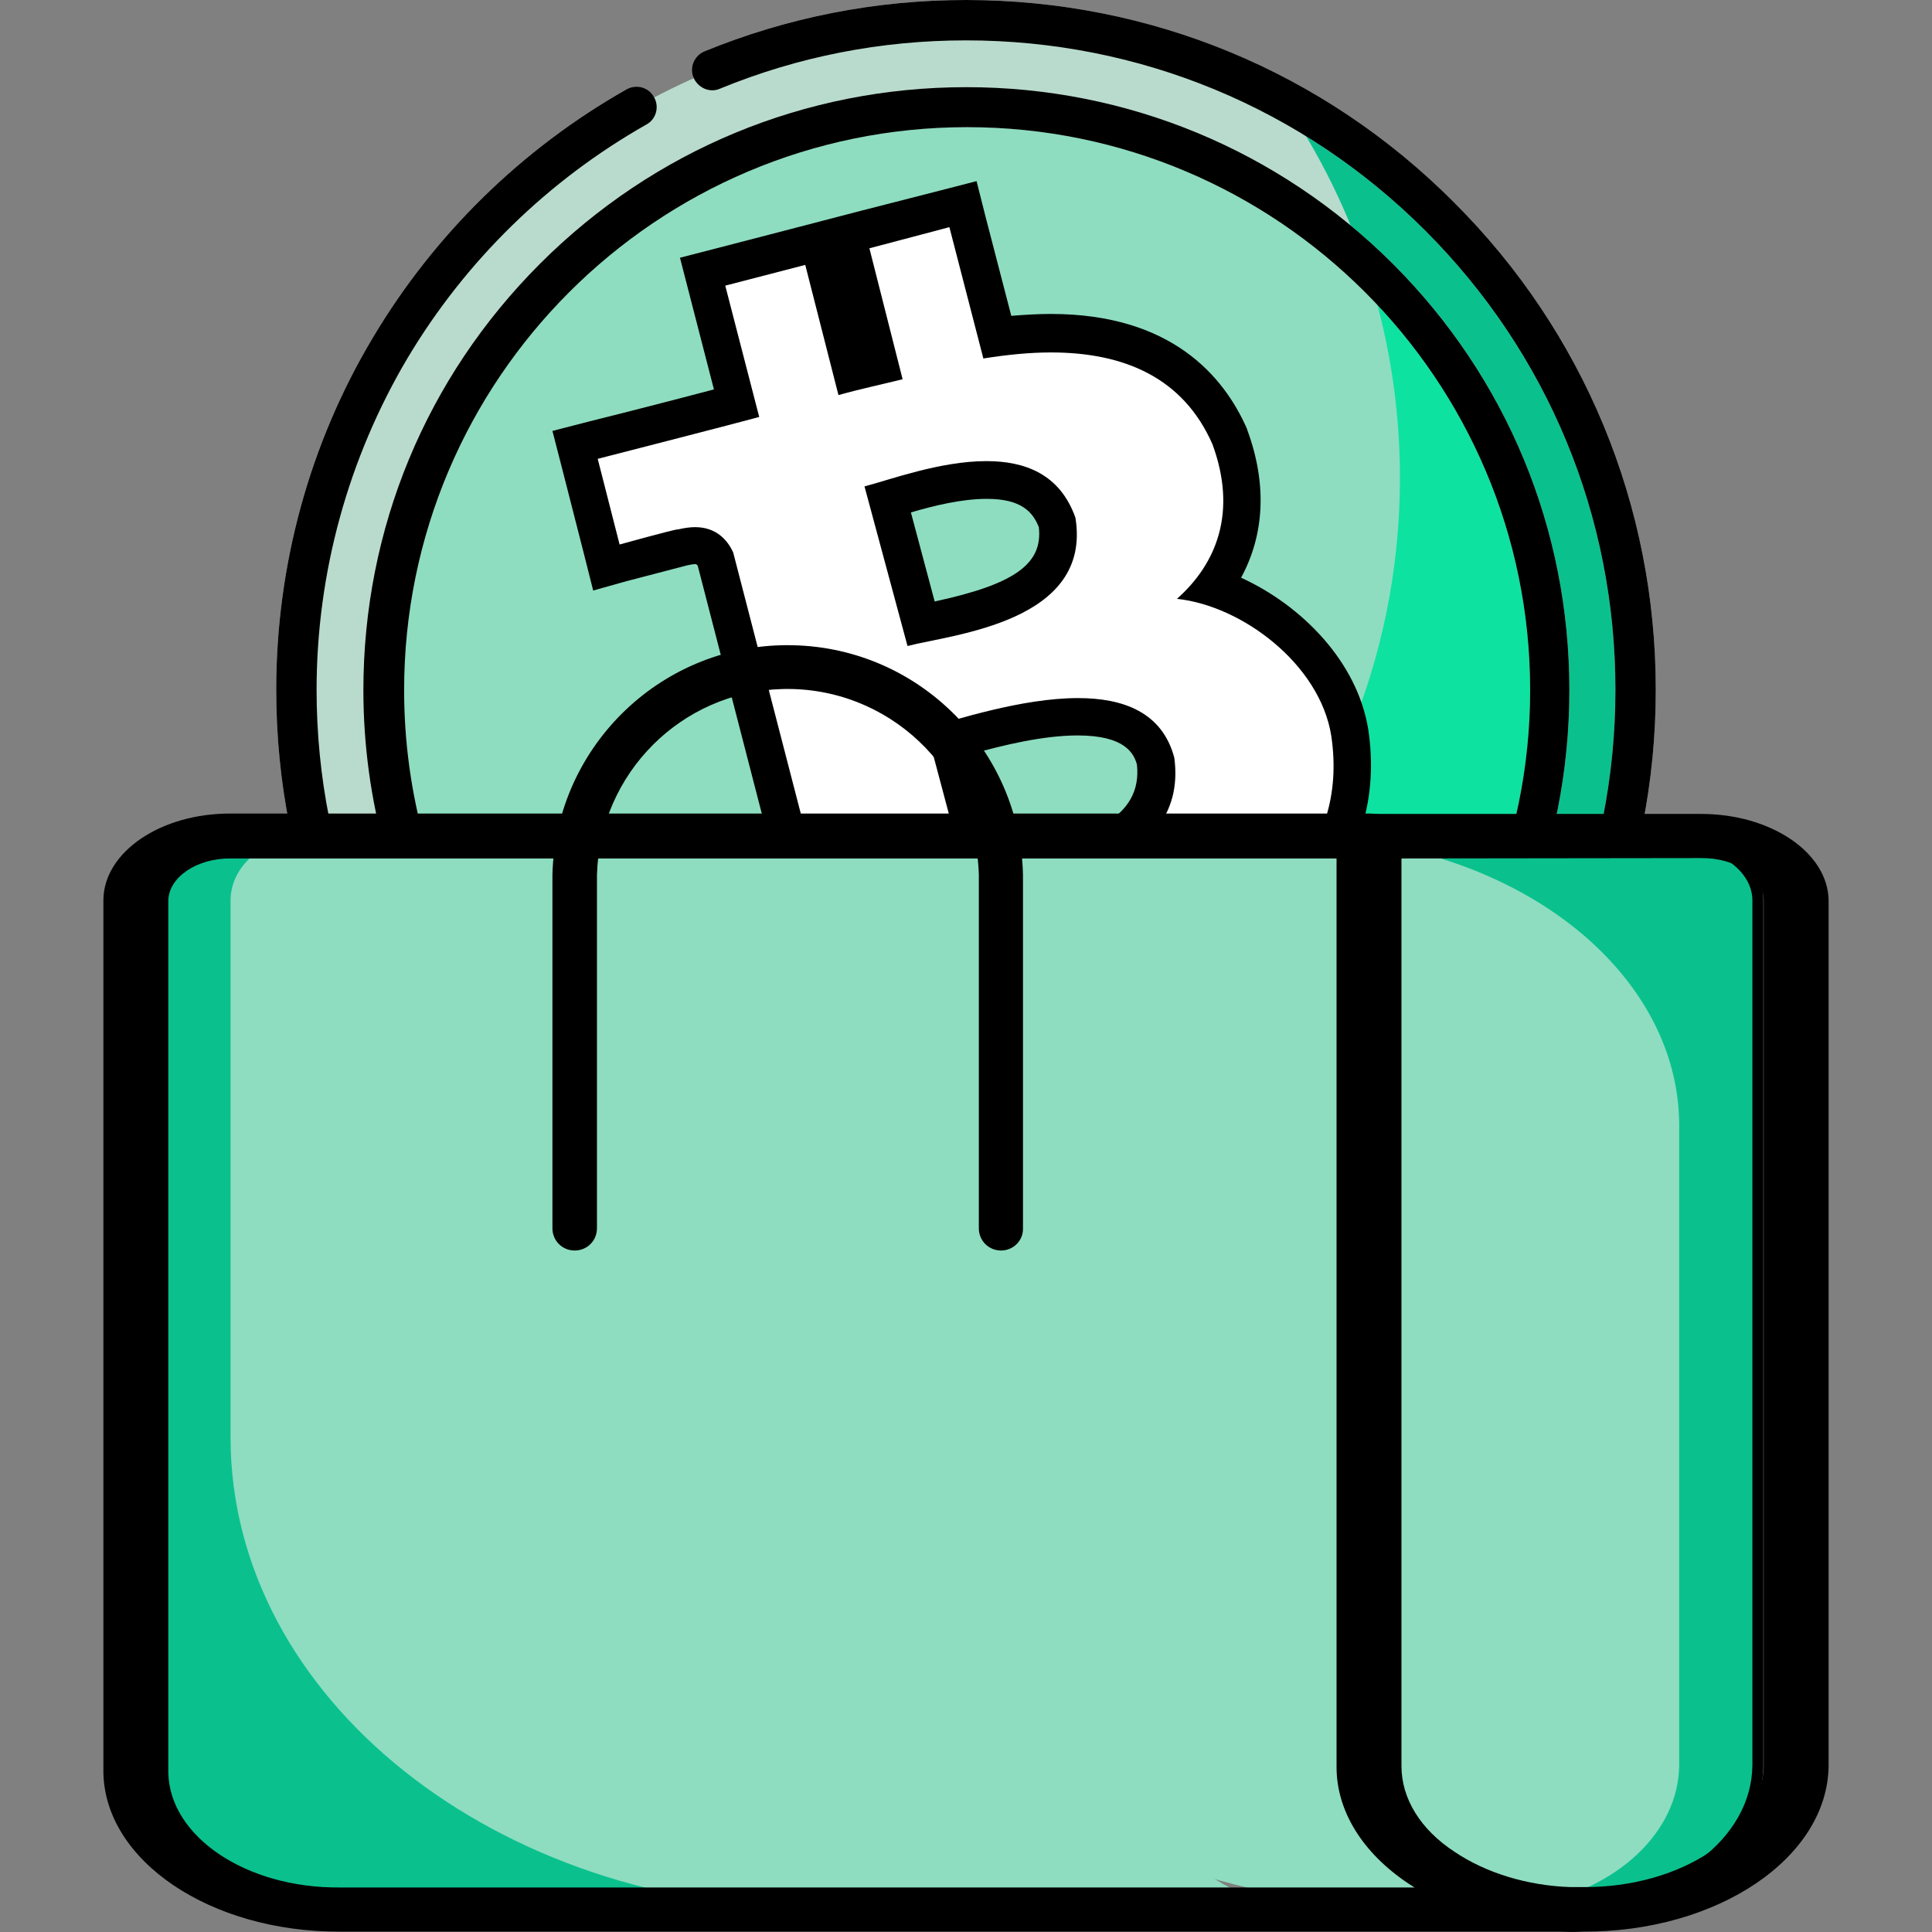 <svg xmlns="http://www.w3.org/2000/svg" xmlns:xlink="http://www.w3.org/1999/xlink" id="Capa_1" x="0px" y="0px" viewBox="0 0 512 512" style="enable-background:new 0 0 512 512;" xml:space="preserve"><rect x="0" y="0" width="512" height="512" fill="#808080" stroke="none"/> <style type="text/css"> .st0{fill:#B9DBCD;} .st1{fill:#0AC18E;} .st2{fill:#8EDDC0;} .st3{fill:#0EE2A0;} .st4{fill:#C1DBD1;} .st5{fill:#FFFFFF;} .st6{display:none;} .st7{display:inline;} .st8{fill:#E1CD5D;} .st9{fill:#D2B500;} .st10{fill:#F2EBC6;} .st11{fill:#EEE2A7;} .st12{display:none;fill:#1541CC;} </style> <g> <g> <circle class="st0" cx="256" cy="182.8" r="177.4"></circle> </g> <g> <path class="st1" d="M339.9,26.4C359.6,55,371,89.5,371,126.7c0,98-79.5,177.4-177.4,177.4c-30.3,0-58.9-7.6-83.9-21.1 c32,46.6,85.6,77.1,146.4,77.1c98,0,177.4-79.5,177.4-177.4C433.5,115.1,395.6,56.3,339.9,26.4z"></path> </g> <g> <circle class="st2" cx="256" cy="182.8" r="154.5"></circle> </g> <g> <path class="st3" d="M361.8,70.1c6,17.8,9.2,36.8,9.2,56.6c0,98-79.5,177.4-177.4,177.4c-13.1,0-25.8-1.4-38.1-4.1 c27.1,23.2,62.2,37.3,100.6,37.3c85.3,0,154.5-69.2,154.5-154.5C410.6,138.4,391.8,98.3,361.8,70.1z"></path> </g> <g> <g> <path class="st4" d="M385.3,53.6C350.8,19,304.9,0,256,0c-24,0-47.3,4.6-69.3,13.6c-2.7,1.1-4.1,4.3-2.9,7s4.3,4.1,7,2.9 c20.7-8.5,42.6-12.8,65.2-12.8c46,0,89.2,17.9,121.7,50.4s50.4,75.7,50.4,121.7s-17.9,89.2-50.4,121.7S302,354.9,256,354.9 s-89.2-17.9-121.7-50.4s-50.4-75.7-50.4-121.7c0-31,8.4-61.4,24.1-87.9c15.4-25.8,37.2-47.1,63.3-61.9c2.6-1.4,3.5-4.7,2-7.3 c-1.4-2.6-4.7-3.5-7.3-2c-27.7,15.7-50.9,38.4-67.2,65.8c-16.8,28.1-25.6,60.4-25.6,93.3c0,48.8,19,94.8,53.6,129.2 c34.6,34.6,80.4,53.6,129.2,53.6s94.8-19,129.2-53.6c34.6-34.6,53.6-80.4,53.6-129.2S419.8,88,385.3,53.6L385.3,53.6z"></path> <path class="st4" d="M202,333.3c17.4,6.2,35.5,9.4,54.1,9.4c42.7,0,82.8-16.6,113-46.8c30.2-30.2,46.8-70.3,46.8-113 s-16.6-82.8-46.8-113c-30.2-30.1-70.3-46.8-113-46.8s-82.8,16.6-113,46.8s-46.8,70.3-46.8,113c0,58.7,32.1,112.5,83.7,140.6 c2.6,1.4,5.9,0.4,7.3-2.1c1.4-2.6,0.4-5.9-2.1-7.3c-48.2-26.2-78.1-76.4-78.1-131.2c0-82.3,66.9-149.2,149.2-149.2 s149.2,66.9,149.2,149.2S338.3,332,256,332c-17.4,0-34.3-2.9-50.5-8.8c-2.8-1-5.9,0.4-6.9,3.2C197.7,329.2,199.2,332.3,202,333.3 L202,333.3z"></path> </g> <g> <path d="M385.3,53.6C350.8,19,304.9,0,256,0c-24,0-47.3,4.6-69.3,13.6c-2.7,1.1-4.1,4.3-2.9,7s4.3,4.1,7,2.9 c20.7-8.5,42.6-12.8,65.2-12.8c46,0,89.2,17.9,121.7,50.4s50.4,75.7,50.4,121.7s-17.9,89.2-50.4,121.7S302,354.9,256,354.9 s-89.2-17.9-121.7-50.4s-50.4-75.7-50.4-121.7c0-31,8.4-61.4,24.1-87.9c15.4-25.8,37.2-47.1,63.3-61.9c2.6-1.4,3.5-4.7,2-7.3 c-1.4-2.6-4.7-3.5-7.3-2c-27.7,15.7-50.9,38.4-67.2,65.8c-16.8,28.1-25.6,60.4-25.6,93.3c0,48.8,19,94.8,53.6,129.2 c34.6,34.6,80.4,53.6,129.2,53.6s94.8-19,129.2-53.6c34.6-34.6,53.6-80.4,53.6-129.2S419.8,88,385.3,53.6L385.3,53.6z"></path> <path d="M202,333.3c17.4,6.2,35.5,9.4,54.1,9.4c42.7,0,82.8-16.6,113-46.8c30.2-30.2,46.8-70.3,46.8-113s-16.6-82.8-46.8-113 c-30.2-30.1-70.3-46.8-113-46.8s-82.8,16.6-113,46.8s-46.8,70.3-46.8,113c0,58.7,32.1,112.5,83.7,140.6c2.6,1.4,5.9,0.4,7.3-2.1 c1.4-2.6,0.4-5.9-2.1-7.3c-48.2-26.2-78.1-76.4-78.1-131.2c0-82.3,66.9-149.2,149.2-149.2s149.2,66.9,149.2,149.2 S338.3,332,256,332c-17.4,0-34.3-2.9-50.5-8.8c-2.8-1-5.9,0.4-6.9,3.2C197.7,329.2,199.2,332.3,202,333.3L202,333.3z"></path> </g> </g> <g id="symbol_1_"> <path class="st5" d="M239.1,276.3c-11.5,2.9-37.7,9.6-38,9.7l-5.7,1.5l-3.2-36.6l4.2-1c2.5-0.6,5.2-1.3,7.6-1.8l7.7-2.1 c1.4-0.4,2.7-0.9,2.5-3.4L189.7,148c-1.6-3.1-3.7-3.5-5.4-3.5c-1,0-2,0.2-3.2,0.5l-9.9,2.6l0-0.1c-1.8,0.5-3.7,1-5.5,1.5l-4.9,1.4 l-8.3-32.5l4.8-1.2c0.3-0.1,26.6-6.8,37.9-9.8l-9-34.9l30.9-8l8.8,34.5c2-0.5,4.1-1,6.1-1.5c0.4-0.1,0.8-0.2,1.2-0.3L224.4,62 l30.8-8l9.1,35.3c5-0.7,9.8-1,14.2-1c23.4,0,39.4,9.2,47.4,27.3l0.1,0.1l0.1,0.1c5.4,14.8,3.8,28.6-4.5,39.7 c16.7,5.3,33.4,20.1,36.3,38.5c2.5,16.4-1.9,31.2-12.7,43c-8.7,9.5-21.5,16.8-37.1,21.3l9.1,35.2l-30.9,8l-9-35.3 c-2.4,0.6-4.8,1.2-7.3,1.8l9.1,35.4l-30.8,8L239.1,276.3z M261.3,233.5c0.9-0.2,1.8-0.4,2.8-0.6c22.7-4.7,44.7-11,42.1-31.2 c-1.4-5.1-5.2-11.8-20.6-11.8c-11.7,0-25.2,3.8-34.1,6.4c-0.1,0-0.1,0-0.2,0.1L261.3,233.5z M244.1,165.3c0.4-0.1,0.8-0.2,1.2-0.2 c19-3.8,37.3-9.1,34.8-26.6c-2.9-7.7-8.8-11.2-18.7-11.2c-8.7,0-18.4,2.8-25.4,4.9c-0.3,0.1-0.5,0.2-0.8,0.2L244.1,165.3z"></path> <path d="M251.6,60.2l9,34.8c6.3-1,12.3-1.6,17.9-1.6c19.6,0,35.1,6.8,42.8,24.3c6.6,17.9,1.2,31.6-9.4,41 c17.2,1.8,37.9,17.3,40.9,36.3c4.7,31.5-18.3,52-50.9,60l9.1,35.2l-21.2,5.5l-9-35.3c-5.5,1.5-11.2,2.9-17,4.2l9.1,35.5l-21.2,5.5 l-9.1-35.2c-5,1.3-42.8,10.9-42.8,10.9l-2.3-26.4c0,0,15.8-3.8,15.4-4c5.9-1.6,6.4-6.3,6.1-9.1l-24.7-95.4 c-1.5-3.3-4.5-6.7-10.1-6.7c-1.3,0-2.8,0.2-4.5,0.6c0,0,0,0-0.1,0c-1,0-15.4,4-15.4,4l-5.8-22.7c0,0,38.2-9.8,42.8-11.1l-9-34.8 l21.2-5.5l8.8,34.5c5.7-1.6,11.4-2.8,17-4.2l-8.8-34.7L251.6,60.2 M240.5,171.2c11.9-3.1,49-6.3,44.5-34 c-4.1-11.6-13.4-15-23.6-15c-12.3,0-25.7,5-32.3,6.7L240.5,171.2 M257.8,239.5c14.3-3.8,57.6-7.6,53.4-38.7 c-3.2-12.1-13.6-15.8-25.5-15.8c-15,0-32.3,5.8-40.3,7.9L257.8,239.5 M258.8,48l-9.7,2.5L228,55.9l-9.6,2.5l0,0l-7.3,1.9 l-21.2,5.5l-9.7,2.5l2.5,9.7l6.5,25.2c-10.2,2.7-25.8,6.7-33.1,8.5l-9.7,2.5l2.5,9.7l5.8,22.7l2.5,9.9l8.9-2.5l16.1-4.2 c0.9-0.2,1.6-0.3,1.9-0.3c0.3,0,0.5,0,0.5,0.1c0,0,0.1,0.1,0.3,0.3l23.7,91.7l-6,1.6c-2.4,0.6-5,1.2-7.5,1.8l-8.4,2l0.7,8.6 l2.3,26.4l1,11.7l11.4-2.9c0.3-0.1,20.4-5.2,33.1-8.5l6.6,25.6l2.5,9.7l9.7-2.5l21.2-5.5l9.7-2.5l0,0l7.3-1.9l21.2-5.5l9.7-2.5 l-2.5-9.7l-6.7-25.8c14.4-4.8,26.3-12.1,34.7-21.3c11.8-12.9,16.7-29.2,14-47.1l0,0l0,0c-2.9-18-17.7-32.9-33.7-40.2 c6.2-11.4,6.9-24.8,1.7-39l-0.1-0.3l-0.1-0.3c-6.1-13.8-20-30.3-51.9-30.3c-3.3,0-6.8,0.2-10.5,0.5l-6.8-26.2L258.8,48L258.8,48z M241.4,135.8c6.1-1.8,13.5-3.6,20.1-3.6c9.2,0,12.2,3.5,13.8,7.5c1.1,9.7-6.3,15.1-27.6,19.7L241.4,135.8L241.4,135.8z M257.5,199.8c8.3-2.3,18.9-4.9,28.1-4.9c12.7,0,14.9,4.9,15.7,7.7c1.5,14-12.2,19.9-36.4,25L257.5,199.8L257.5,199.8z"></path> </g> </g> <path class="st6" d="M458.2,340.1l-106.9,120c-29.8,33.4-72.5,52.6-117.3,52.6h-78c-34.7,0-62.8-28.2-62.8-62.8v-78.5 c0-34.7,28.2-62.8,62.8-62.8h139.2c17.9,0,33.6,9.6,42.2,23.8l50.5-55.5c8.5-9.3,20.1-14.8,32.8-15.4c12.7-0.7,24.7,3.8,34.1,12.3 C473.8,291.1,475.3,320.9,458.2,340.1L458.2,340.1z M433.6,296.9c-3.1-2.9-7.2-4.2-11.4-4.1c-4.2,0.2-8.1,2-11,5.2l-69.5,76.4 c-6,16.8-21,29.7-39.5,32.3L221,418.3c-8.6,1.3-16.5-4.7-17.8-13.3c-1.2-8.6,4.7-16.5,13.3-17.8l81.1-11.6 c8.8-1.3,15.4-8.9,15.4-17.8c0-9.9-8-17.9-17.9-17.9H156c-17.3,0-31.4,14.1-31.4,31.4v78.5c0,17.3,14.1,31.4,31.4,31.4h78 c35.8,0,70-15.3,93.8-42.1l106.9-120C440.5,312.8,440,302.8,433.6,296.9L433.6,296.9z"></path> <g class="st6"> <g class="st7"> <path class="st8" d="M433.9,183.3c0,12.1-1.2,24-3.5,35.5H81.6c-0.1-0.4-0.2-0.8-0.2-1.1c-0.1-0.3-0.1-0.5-0.1-0.8 c-2.1-10.9-3.2-22.1-3.2-33.6c0-2,0-3.9,0.1-5.9s0.2-3.9,0.3-5.8c0.1-1.9,0.3-3.8,0.5-5.7C84.9,105,121.5,53,173.2,25.8 c3.5-1.8,7-3.5,10.5-5.1c22.1-9.9,46.6-15.3,72.3-15.3c30.4,0,59.1,7.7,84.1,21.1c3.1,1.7,6.1,3.4,9.1,5.2c0.8,0.5,1.5,1,2.3,1.4 c0.7,0.4,1.3,0.8,1.9,1.2s1.3,0.8,1.9,1.3c3.2,2.2,6.4,4.4,9.4,6.8c3.7,2.9,7.4,5.9,10.9,9.1c0.5,0.4,0.9,0.8,1.3,1.2 c0.7,0.6,1.4,1.3,2,1.9c1,0.9,1.9,1.8,2.8,2.8c0.5,0.5,1,1,1.5,1.5s1,1,1.5,1.5s1,1,1.5,1.6c0.5,0.5,1,1,1.4,1.6 c0.5,0.5,1,1.1,1.4,1.6c1,1.1,1.9,2.1,2.8,3.2c0.5,0.6,0.9,1.1,1.4,1.6c1.4,1.7,2.7,3.3,4,5c0.4,0.6,0.9,1.1,1.3,1.7 s0.8,1.1,1.3,1.7c0.4,0.6,0.8,1.2,1.2,1.7c0.4,0.6,0.8,1.2,1.2,1.8c1.4,2.1,2.8,4.1,4.1,6.2c1.3,2.1,2.6,4.3,3.9,6.4 c0.4,0.6,0.7,1.2,1.1,1.9c1,1.9,2.1,3.8,3,5.7c1,1.9,1.9,3.9,2.8,5.8c0.2,0.5,0.5,1.1,0.8,1.6c0.1,0.2,0.2,0.4,0.3,0.7 c0.8,1.9,1.7,3.7,2.4,5.6c0.3,0.7,0.5,1.3,0.8,2c0.8,2,1.6,4.1,2.3,6.1c0.2,0.7,0.5,1.4,0.7,2.1s0.5,1.4,0.7,2.1s0.4,1.3,0.6,2 c0,0.1,0,0.1,0.1,0.2c0.2,0.6,0.4,1.2,0.6,1.9c0,0.2,0.1,0.3,0.1,0.5c0.2,0.6,0.3,1.2,0.5,1.8c0.6,1.9,1.1,3.9,1.6,5.8 c0.1,0.6,0.3,1.2,0.4,1.8c0.1,0.3,0.2,0.6,0.2,0.9c0.1,0.5,0.2,1,0.3,1.5c0.2,0.7,0.3,1.4,0.5,2c0.1,0.7,0.3,1.4,0.4,2.1 c0.2,1,0.4,2,0.6,3.1c0.1,0.5,0.2,1,0.2,1.5c0.1,0.6,0.2,1.1,0.3,1.7c0.1,0.8,0.2,1.5,0.4,2.3c0.1,0.4,0.1,0.8,0.2,1.2 c0,0.3,0.1,0.6,0.1,0.9c0.1,0.7,0.2,1.4,0.3,2v0.1c0.1,0.7,0.2,1.3,0.2,2c0.1,0.5,0.1,1.1,0.2,1.6c0,0.1,0,0.1,0,0.2 c0.2,1.6,0.3,3.3,0.4,4.9c0,0.3,0,0.6,0.1,0.9c0.1,0.9,0.1,1.8,0.2,2.7s0.1,1.7,0.1,2.6c0,0.4,0,0.8,0,1.2c0,0.8,0,1.7,0.1,2.5 C433.9,181.2,433.9,182.2,433.9,183.3z"></path> <path class="st9" d="M433.9,183.3c0,12.1-1.2,24-3.5,35.5h-84.5c16.1-26.8,25.4-58.1,25.4-91.7c0-1.2,0-2.5,0-3.7 s-0.1-2.4-0.1-3.5c0-1.2-0.1-2.3-0.2-3.4c0-0.6-0.1-1.2-0.1-1.8c0-0.6-0.1-1.1-0.1-1.7c-0.1-1-0.2-2-0.3-3.1 c-0.8-8-2-15.8-3.8-23.4c-0.4-1.7-0.8-3.4-1.3-5.1c-1-3.7-2.1-7.4-3.3-11c-1.2-3.6-2.5-7.2-4-10.7c-3.3-8.1-7.2-15.9-11.7-23.4 l0,0c-2-3.3-4-6.6-6.2-9.7c5.2,2.8,10.3,5.9,15.2,9.2c3.2,2.2,6.4,4.4,9.4,6.8c3.7,2.9,7.4,5.9,10.9,9.1c0.5,0.4,0.9,0.8,1.3,1.2 c0.7,0.6,1.4,1.3,2,1.9c1,0.9,1.9,1.8,2.8,2.8c0.5,0.5,1,1,1.5,1.5s1,1,1.5,1.5s1,1,1.5,1.6c0.5,0.5,1,1,1.4,1.6 c0.5,0.5,1,1.1,1.4,1.6c1,1.1,1.9,2.1,2.8,3.2c0.5,0.6,0.9,1.1,1.4,1.6c1.4,1.7,2.7,3.3,4,5c0.4,0.6,0.9,1.1,1.3,1.7 s0.8,1.1,1.3,1.7c0.4,0.6,0.8,1.2,1.2,1.7c0.4,0.6,0.8,1.2,1.2,1.8c2.8,4.1,5.5,8.3,8,12.7c0.4,0.6,0.7,1.2,1.1,1.9 c1.1,1.9,2.1,3.8,3,5.7c1,1.9,1.9,3.9,2.8,5.8c0.2,0.5,0.5,1.1,0.8,1.6c0.1,0.2,0.2,0.4,0.3,0.7c0.8,1.9,1.7,3.7,2.4,5.6 c0.3,0.7,0.5,1.3,0.8,2c0.8,2,1.6,4.1,2.3,6.1c0.2,0.7,0.5,1.4,0.7,2.1s0.5,1.4,0.7,2.1c0.2,0.7,0.4,1.3,0.6,2 c0,0.1,0,0.1,0.1,0.2c0.2,0.6,0.4,1.2,0.6,1.9c0,0.2,0.1,0.3,0.1,0.5c0.2,0.6,0.3,1.2,0.5,1.8c0.6,1.9,1.1,3.9,1.6,5.8 c0.1,0.6,0.3,1.2,0.4,1.8c0.1,0.3,0.2,0.6,0.2,0.9c0.1,0.5,0.2,1,0.3,1.5c0.2,0.7,0.3,1.4,0.5,2c0.1,0.7,0.3,1.4,0.4,2.1 c0.2,1,0.4,2,0.6,3.1c0.1,0.5,0.2,1,0.2,1.5c0.1,0.6,0.2,1.1,0.3,1.7c0.1,0.8,0.2,1.5,0.4,2.3c0.1,0.4,0.1,0.8,0.2,1.2 c0,0.3,0.1,0.6,0.1,0.9c0.1,0.7,0.2,1.4,0.3,2v0.1c0.1,0.7,0.2,1.3,0.2,2c0.1,0.5,0.1,1.1,0.2,1.6c0,0.1,0,0.1,0,0.2 c0.2,1.6,0.3,3.3,0.4,4.9c0,0.3,0,0.6,0.1,0.9c0.1,0.9,0.1,1.8,0.2,2.7s0.1,1.7,0.1,2.6c0,0.4,0,0.8,0,1.2c0,0.8,0,1.7,0.1,2.5 C433.9,181.2,433.9,182.2,433.9,183.3z"></path> <path class="st10" d="M410.9,183.3c0,6-0.3,11.9-1,17.8c-0.1,1.3-0.3,2.6-0.5,3.9c-0.7,4.7-304.3,13.8-304.3,13.8 c-2.7-11.4-4.1-23.3-4.1-35.5c0-85.6,69.4-154.9,154.9-154.9c41,0,78.3,15.9,106,42l0,0c0.7,0.7,1.5,1.4,2.2,2.1 c0.4,0.4,0.9,0.9,1.3,1.3s0.9,0.9,1.3,1.3c0.4,0.5,0.9,0.9,1.3,1.4s0.8,0.9,1.3,1.3c2,2.2,4,4.4,5.9,6.7c0.4,0.5,0.8,1,1.2,1.5 c0.3,0.4,0.7,0.8,1,1.3c0.5,0.6,0.9,1.2,1.4,1.8c1.3,1.7,2.6,3.5,3.9,5.3c2.1,3,4.1,6,6,9.2c0.7,1.1,1.3,2.2,2,3.4 c1.5,2.5,2.8,5.1,4.1,7.8c0.4,0.9,0.9,1.8,1.3,2.6c0.8,1.6,1.5,3.2,2.2,4.9c1.1,2.5,2.1,5,3,7.5c0.6,1.7,1.2,3.4,1.8,5.1 c0.3,0.9,0.6,1.7,0.8,2.6v0.1c0.4,1.2,0.7,2.4,1.1,3.6c0,0.1,0.1,0.2,0.1,0.4c0.3,1.2,0.7,2.5,1,3.7c0.2,0.7,0.3,1.3,0.5,1.9 c0.3,1.4,0.7,2.8,1,4.2c0.2,1.2,0.5,2.4,0.7,3.6c0,0.1,0,0.2,0.1,0.3c0.1,0.6,0.2,1.2,0.3,1.8c0.1,0.7,0.2,1.3,0.3,2 c0.1,0.7,0.2,1.3,0.3,2c0.1,0.7,0.2,1.3,0.3,2c0.2,1.3,0.3,2.7,0.5,4c0.2,1.4,0.3,2.7,0.4,4.1c0,0.7,0.1,1.4,0.2,2 c0,0.7,0.1,1.4,0.1,2C410.9,177.7,410.9,180.5,410.9,183.3z"></path> <path class="st8" d="M341.7,190.2c-4.1-14.3-15-25.1-28.2-29.1c3.2-7.7,4-16.6,1.6-25.4c-5.7-20.7-26.7-33.2-47-27.9l-3.9,1 l-3.4-12.3c-1.5-5.6-7.1-9-12.5-7.5c-5.4,1.4-8.5,7.1-6.9,12.6l3.4,12.3l-21.5,5.7l-3.4-12.3c-1.5-5.6-7.1-8.9-12.5-7.5 s-8.5,7.1-6.9,12.6l3.4,12.3l-27.6,7.2c-5.4,1.4-8.5,7.1-7,12.6c1.5,5.6,7.1,9,12.5,7.5l15.8-4.1l19.4,71h20.6l-5.7-21l22.7-5.9 l33.9-8.9l8.4-2.2c10.9-2.9,22.2,3.7,25.2,14.8c2.6,9.3-1.8,18.9-9.9,23.3h27C343.3,210.2,344.4,200.1,341.7,190.2z M217,142.7 l56.6-14.8c9.5-2.5,19.4,3.3,22,12.9c2.7,9.6-3,19.5-12.5,22l-33.9,8.9l-22.7,5.9L217,142.7z"></path> <path class="st11" d="M410.9,183.3c0,6-0.3,11.9-1,17.8c-0.1,1.3-0.3,2.6-0.5,3.9c-0.7,4.7-63.6,13.8-63.6,13.8 c16.1-26.8,25.4-58.1,25.4-91.7c0-1.2,0-2.5,0-3.7s-0.1-2.4-0.1-3.5c0-1.2-0.1-2.3-0.2-3.4c0-0.6-0.1-1.2-0.1-1.8 c0-0.6-0.1-1.1-0.1-1.7c-0.1-1-0.2-2-0.3-3.1c-0.8-8-2-15.8-3.8-23.4c-0.4-1.7-0.8-3.4-1.2-5.1c-1-3.7-2.1-7.4-3.3-11l0,0 c0.7,0.7,1.5,1.4,2.2,2.1c0.4,0.4,0.9,0.9,1.3,1.3s0.9,0.9,1.3,1.3c0.4,0.5,0.9,0.9,1.3,1.4s0.8,0.9,1.3,1.3c2,2.2,4,4.4,5.9,6.7 c0.4,0.5,0.8,1,1.2,1.5c0.3,0.4,0.7,0.8,1,1.3c0.5,0.6,0.9,1.2,1.4,1.8c3.5,4.6,6.8,9.4,9.8,14.4c0.7,1.1,1.3,2.2,2,3.4 c1.9,3.4,3.7,6.9,5.4,10.4c3,6.5,5.7,13.2,7.8,20.1v0.1c0.4,1.2,0.7,2.4,1.1,3.6c0,0.1,0.1,0.2,0.1,0.4c0.3,1.2,0.7,2.5,1,3.7 c0.2,0.7,0.3,1.3,0.5,1.9c0.3,1.4,0.7,2.8,1,4.2c0.2,1.2,0.5,2.4,0.7,3.6c0,0.1,0,0.2,0.1,0.3c0.1,0.6,0.2,1.2,0.3,1.8 c0.1,0.7,0.2,1.3,0.3,2c0.1,0.7,0.2,1.3,0.3,2c0.1,0.7,0.2,1.3,0.3,2c0.2,1.3,0.3,2.7,0.5,4c0.2,1.4,0.3,2.7,0.4,4.1 c0,0.7,0.1,1.4,0.2,2c0,0.7,0.1,1.4,0.1,2C410.9,177.7,410.9,180.5,410.9,183.3z"></path> </g> <g class="st7"> <path d="M171.1,33.1c-26.1,14.8-48,36.2-63.4,62.1c-12.7,21.3-20.6,45-23.2,69.6c-0.2,1.8-0.4,3.5-0.5,5.3s-0.2,3.6-0.3,5.3 c-0.1,2.6-0.2,5.2-0.2,7.9c0,12,1.2,23.9,3.6,35.4l0,0h-5.5c-0.1-0.4-0.2-0.8-0.2-1.1c-2.2-0.7-4.2-1.8-6.1-3.2 c-0.2-1.4-0.5-2.8-0.7-4.2c-1.3-8.9-2-17.9-2-27c0-0.6,0-1.2,0-1.8c0-2.3,0.1-4.6,0.2-6.9c0.1-2.1,0.2-4.2,0.4-6.3 c2.3-27.8,10.8-54.7,25.1-78.5c16.3-27.4,39.6-50.2,67.4-65.9c2.6-1.5,5.9-0.6,7.3,2l0,0C174.6,28.4,173.7,31.7,171.1,33.1z"></path> <path d="M439.3,183.3c0,12-1.2,23.9-3.4,35.5h-11c2.4-11.5,3.6-23.4,3.6-35.5c0-46.1-18-89.4-50.5-122 c-9.7-9.7-20.3-18.1-31.6-25.1l0,0c-26.9-16.6-57.9-25.5-90.3-25.5c-22.6,0-44.6,4.3-65.4,12.8c-2.7,1.1-5.8-0.2-7-2.8 c0,0,0,0,0-0.1c-1.2-2.7,0.2-5.9,2.9-7C208.6,4.6,231.9,0,256,0c49,0,95,19,129.6,53.7C420.2,88.3,439.3,134.3,439.3,183.3z"></path> <path d="M416.3,183.2c0,12.1-1.3,24-3.9,35.5h-11.1c2.8-11.4,4.2-23.2,4.2-35.5c0-39.4-15.3-75.2-40.2-101.9l0,0 C338,52,299.1,33.7,256,33.7c-82.5,0-149.6,67.1-149.6,149.6c0,12.1,1.5,24,4.3,35.5h-11c-2.6-11.5-4-23.4-4-35.5 c0-42.8,16.7-83.1,47-113.3C173,39.7,213.2,23,256,23c37.7,0,73.4,12.9,102,36.6c3.9,3.2,7.7,6.7,11.3,10.3 C399.6,100.2,416.3,140.4,416.3,183.2z"></path> <path d="M300.8,139.3c-3.4-12.5-16.2-19.9-28.6-16.7l-56.6,14.9c-1.4,0.4-2.6,1.3-3.3,2.5s-0.9,2.7-0.5,4.1l9.5,34.9 c0.6,2.4,2.8,3.9,5.2,3.9c0.4,0,0.9-0.1,1.4-0.1l56.5-14.9c6-1.6,11-5.4,14-10.7C301.7,151.7,302.5,145.4,300.8,139.3z M281.7,157.5L230.3,171l-6.7-24.5l51.3-13.5c6.7-1.8,13.7,2.3,15.5,9.1c0.9,3.3,0.4,6.7-1.2,9.6 C287.6,154.6,284.9,156.7,281.7,157.5z"></path> <path d="M327.3,194c-3.8-13.8-18-22.1-31.7-18.6l-64.9,17c-1.4,0.4-2.6,1.3-3.3,2.5s-0.9,2.7-0.5,4.1l5.4,19.7h11.1l-4.7-17.3 l59.6-15.6c8-2.1,16.4,2.8,18.6,11c1.1,3.9,0.6,8.1-1.5,11.6c-2,3.4-5.1,5.9-9,6.9l-13.2,3.5h27.9c1.4-1.5,2.7-3.1,3.7-4.9 C328.3,207.8,329.2,200.8,327.3,194z"></path> <path d="M346.6,188.8c-3.8-14-13.5-25.3-26.5-31c2.1-7.7,2.1-15.8,0-23.6c-6.3-23.1-29.6-37.2-52.3-32l-1.9-7.2 c-2.3-8.4-10.8-13.5-19-11.3c-3.9,1-7.2,3.6-9.2,7.1c-2.1,3.6-2.6,8-1.5,12.2l1.9,7l-11,2.9l-1.9-7.2c-2.3-8.4-10.8-13.5-19-11.3 c-3.9,1-7.2,3.6-9.2,7.1c-2.1,3.6-2.6,8-1.5,12.2l1.9,7l-22.3,5.9c-3.9,1-7.2,3.6-9.2,7.1c-2.2,3.7-2.7,8-1.5,12.2 c2.3,8.4,10.8,13.5,19,11.3l10.7-2.8l17.6,64.4h11.1L203,146.5c-0.8-2.9-3.7-4.5-6.5-3.8l-15.8,4.2c-2.5,0.6-5.2-1-5.9-3.7 c-0.4-1.4-0.2-2.8,0.5-3.9c0.6-1.1,1.6-1.8,2.7-2.1l27.6-7.2c1.4-0.4,2.6-1.3,3.3-2.5s0.9-2.7,0.5-4.1l-3.4-12.3 c-0.4-1.4-0.2-2.8,0.5-3.9c0.6-1.1,1.6-1.8,2.7-2.1c2.5-0.7,5.2,1,5.9,3.7l3.4,12.3c0.8,2.9,3.7,4.5,6.5,3.8l21.5-5.7 c1.4-0.4,2.6-1.3,3.3-2.5s0.9-2.7,0.5-4.1l-3.4-12.3c-0.4-1.4-0.2-2.8,0.5-3.9c0.6-1.1,1.6-1.8,2.7-2.1c2.5-0.6,5.2,1,5.9,3.7 l3.4,12.3c0.8,2.9,3.7,4.5,6.5,3.8l3.9-1c17.4-4.6,35.6,6.2,40.4,24.1c2,7.4,1.6,15-1.4,21.9c-0.6,1.4-0.6,2.9,0.1,4.4 c0.7,1.4,1.9,2.4,3.3,2.9c12,3.7,21.1,13.2,24.5,25.6c2.5,9.1,1.4,18.7-3,26.9h11.5C348.8,209.3,349.3,198.9,346.6,188.8z"></path> </g> </g> <path class="st12" d="M337.7,227.5c-3.3,0-5.9-2.6-5.9-5.9v-37.7c0-13.2-5.3-25.8-14.8-35c-20.1-19.6-52.2-19.2-71.8,0.9 c-8.9,9.1-14,21.3-14.4,34.1v37.7c0,3.3-2.6,5.9-5.9,5.9s-5.9-2.6-5.9-5.9v-37.7c0.7-34.5,29.3-61.9,63.8-61.2 c15.9,0.3,31,6.7,42.4,17.8c11.7,11.3,18.3,27,18.3,43.3v37.7C343.6,224.7,341,227.4,337.7,227.5 C337.8,227.5,337.7,227.5,337.7,227.5z"></path> <g> <path class="st1" d="M70,504.5c-19.2,0-35-15.6-35.2-34.8V238.5c0.1-8.5,7.1-15.5,15.6-15.5h205.7v244.9c0,10.6,4.3,20.8,11.9,28 c3.7,3.7,8,6.6,12.7,8.6H70z"></path> </g> <path d="M50.4,224.5h0.2h204v243.4c0,10.9,4.5,21.5,12.3,29c2.3,2.3,4.9,4.4,7.6,6.1H70.4h-0.3c-18.4,0-33.5-15-33.7-33.3v-0.1 V238.5C36.4,230.8,42.7,224.5,50.4,224.5 M50.4,221.5c-9.4,0-17,7.6-17.1,17v231.1v0.1C33.5,489.8,49.9,506,70,506 c0.1,0,0.2,0,0.4,0h223.5c-9.4-0.5-18.3-4.5-24.9-11.2c-7.3-7-11.4-16.7-11.4-26.9V221.5h-207C50.5,221.5,50.5,221.5,50.4,221.5 L50.4,221.5z"></path> <g> <path class="st2" d="M453.4,506h-74.3c-25.1-0.5-48.7-4.5-66.6-11.1C293,487.8,282,478.1,282,468V221.6h74.3V468 c0,10.2,11,19.9,30.5,26.9C404.7,501.5,428.3,505.4,453.4,506z"></path> </g> <g> <path class="st2" d="M348.3,506H218.2c-86.7,0-157.1-56-157.1-125.1V238.5c0.1-9.5,9.6-17.1,21.3-17h221.1v246.4 c0,10.2,5.1,19.9,14.1,26.9C325.7,501.5,336.7,505.5,348.3,506z"></path> </g> <path d="M415.7,511.9H90c-34.3,0.1-62.3-18.8-62.6-42.3V238.5c0.1-12.7,15.2-23,33.8-22.9h301.7c4.7,0,8.6,2.6,8.6,5.9v246.4 c0,8.6,5,16.8,14,22.7c8.3,5.6,19.2,9,30.8,9.4c4.6,0.2,8.2,2.9,8.1,6C424.3,509.3,420.5,511.9,415.7,511.9z M61.2,227.5 c-9-0.1-16.4,4.9-16.6,11.1v231.1c0.3,17,20.6,30.7,45.4,30.5h285l-1.6-1.1c-12.3-8.2-19.2-19.4-19.1-31.2V227.5H61.2z"></path> <g> <path class="st1" d="M416,504.7c-0.5,0-1,0-1.5-0.1c-11.9-0.6-22.9-4.4-31.2-10.8c-8.9-6.8-14-16.2-14-25.7v-245h76.2 c11.2,0,20.4,6.9,20.5,15.4v229.4c-0.2,20.2-21.8,36.7-48.1,36.7h-0.3h-0.1C417,504.7,416.5,504.7,416,504.7z"></path> </g> <path d="M445.4,224.6c10.4,0,18.9,6.3,19,13.9v229.4c-0.2,19.4-21.1,35.2-46.6,35.2h-0.2h-0.1h-0.1c-0.5,0-0.9,0.1-1.4,0.1 s-0.9,0-1.4-0.1h-0.1h-0.1c-11.5-0.6-22.3-4.3-30.3-10.5c-8.5-6.5-13.4-15.4-13.4-24.5V224.6h74.5H445.4L445.4,224.6 M445.4,221.6 c-0.1,0-0.2,0-0.2,0h-77.5v246.5c0,10.1,5.3,19.8,14.6,26.9c8.6,6.6,20,10.5,32,11.1c0.5,0,1.1,0.1,1.6,0.1c0.6,0,1.1,0,1.6-0.1 c0.1,0,0.2,0,0.2,0c27.2,0,49.4-17.1,49.6-38.2V238.5C467.3,229.2,457.4,221.6,445.4,221.6L445.4,221.6z"></path> <g> <path class="st2" d="M445,297.9v170c-0.2,17.4-16.1,32.6-38.7,36.8c-8.8-1.7-16.9-5.1-23.4-9.9c-9.7-7.1-15.2-16.8-15.2-26.9V224 C413,232.6,444.8,263,445,297.9z"></path> </g> <path d="M419.4,511.9c-1.5,0.1-3,0.1-4.5,0c-15.6-0.7-30.4-5.2-41.6-12.7c-12.3-8.2-19.2-19.4-19.1-31.2V221.6 c0-3.3,3.9-5.9,8.6-5.9h88c18.5,0,33.6,10.2,33.8,22.9V468C484.3,492.4,455.1,512.1,419.4,511.9z M371.4,227.5V468 c0,8.6,5,16.8,14,22.7c8.3,5.6,19.2,9,30.8,9.4h0.7c0.8,0,1.6,0,2.5,0c26.2,0.2,47.7-14.2,48-32.2V238.5 c-0.1-6.2-7.5-11.2-16.6-11.1L371.4,227.5z"></path> <path d="M265.3,331.4c-3.3,0-5.9-2.6-5.9-5.9v-93.7c-0.8-27.9-24.1-49.9-52-49.2c-26.8,0.7-48.4,22.3-49.2,49.2v93.7 c0,3.3-2.6,5.9-5.9,5.9c-3.3,0-5.9-2.6-5.9-5.9v-93.7c0.9-34.4,29.5-61.7,63.9-60.8c33.2,0.8,60,27.6,60.8,60.8v93.7 C271.2,328.8,268.5,331.4,265.3,331.4z"></path> </svg>